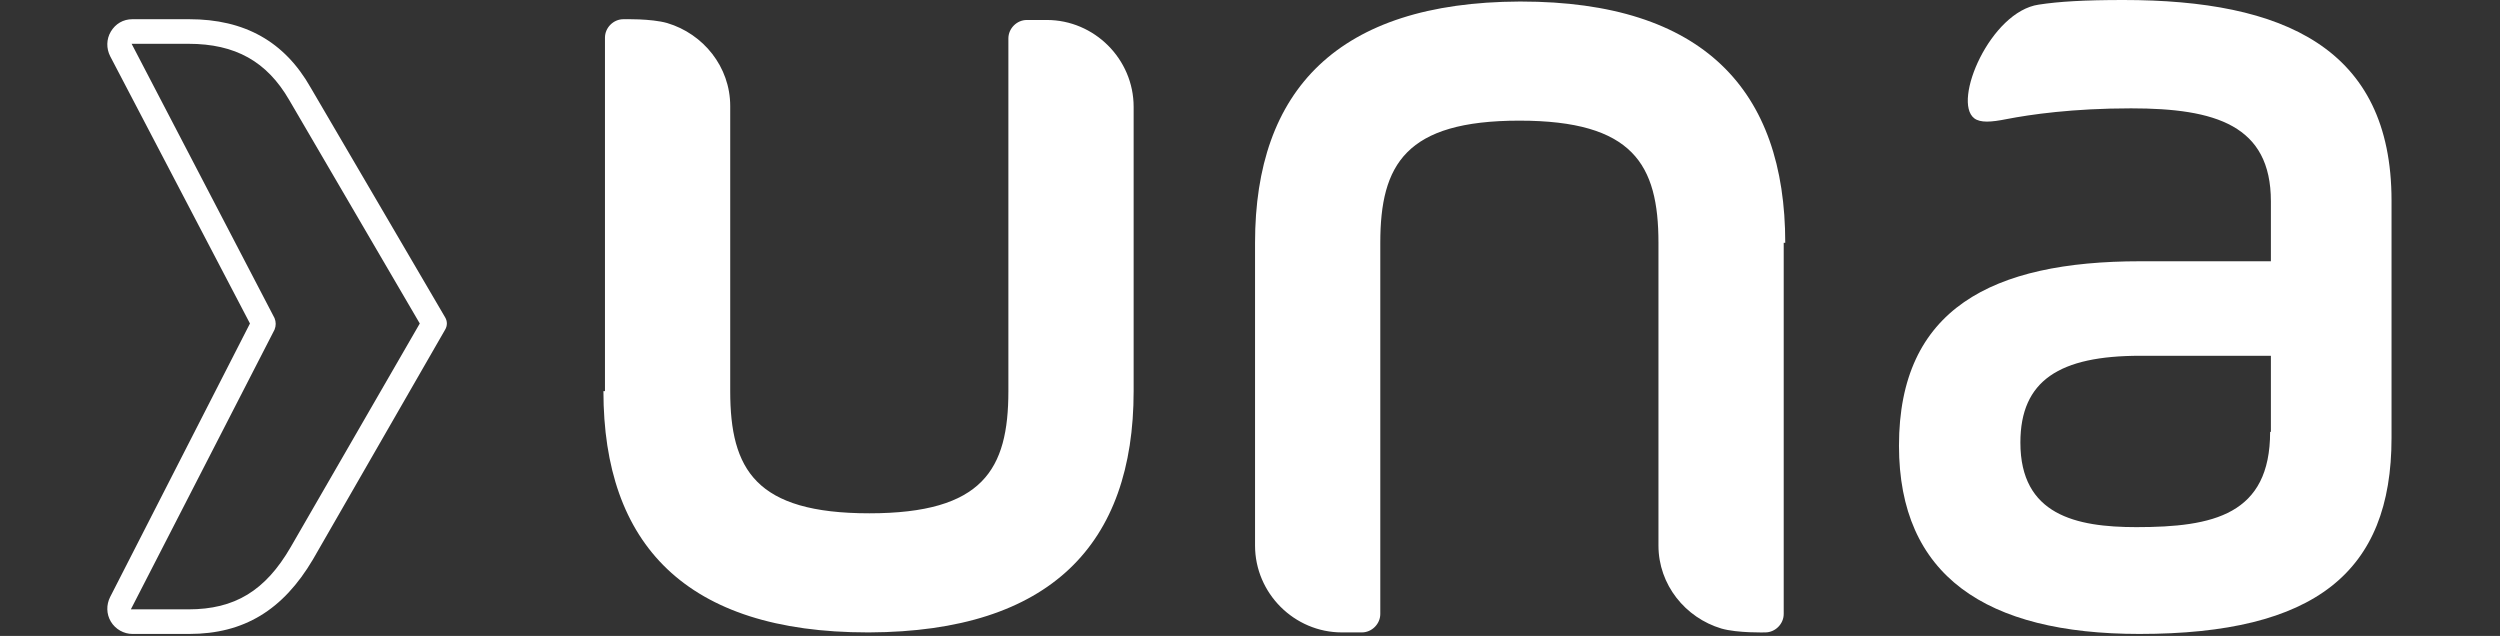 <svg width="629" height="160" viewBox="0 0 629 160" fill="none" xmlns="http://www.w3.org/2000/svg">
<rect x="0" y="0" width="629" height="160" fill="#333333" stroke="none"/>
<path d="M534.236 0C524.376 0 517.996 0.387 512.969 1.16C500.789 2.9 491.123 25.52 496.729 29.773C498.276 30.933 500.983 30.74 504.849 29.967C510.843 28.807 521.476 27.26 536.169 27.26C557.436 27.26 571.356 31.513 571.356 50.653V65.733H538.489C501.176 65.733 477.783 77.72 477.783 112.133C477.783 144.807 499.629 159.5 538.296 159.5C582.376 159.5 601.709 144.033 601.709 110.2V50.46C601.709 11.987 574.449 0 534.236 0ZM571.163 108.653C571.163 129.533 556.856 132.627 537.523 132.627C522.249 132.627 508.329 129.533 508.329 111.36C508.329 95.7 518.189 89.513 538.489 89.513H571.356V108.653H571.163Z" fill="white"/>
<path d="M151.823 98.407C151.823 136.881 172.509 159.114 218.329 159.114H218.716C264.343 158.921 285.223 136.881 285.223 98.407V26.874C285.223 14.887 275.363 5.027 263.376 5.027H258.349C255.836 5.027 253.709 7.154 253.709 9.667V98.407C253.709 118.127 247.329 129.147 218.716 129.147C190.103 129.147 183.723 118.127 183.723 98.407V26.68C183.723 16.82 176.956 8.507 167.869 5.801C163.809 4.641 156.849 4.834 156.849 4.834C154.336 4.834 152.209 6.961 152.209 9.474V98.407H151.823Z" fill="white"/>
<path d="M449.169 61.094C449.169 22.62 428.482 0.387 382.662 0.387H382.276C336.649 0.581 315.769 22.62 315.769 61.094V137.267C315.769 149.254 325.629 159.114 337.616 159.114H342.642C345.156 159.114 347.282 156.987 347.282 154.474V61.094C347.282 41.374 353.662 30.354 382.276 30.354C410.889 30.354 417.269 41.374 417.269 61.094V137.267C417.269 147.127 424.036 155.441 433.122 158.147C437.182 159.307 444.142 159.114 444.142 159.114C446.656 159.114 448.782 156.987 448.782 154.474V61.094H449.169Z" fill="white"/>
<path d="M47.616 159.5H33.309C31.183 159.5 29.056 158.34 27.896 156.407C26.736 154.473 26.736 152.153 27.703 150.22L62.889 81.394L27.703 14.114C26.736 12.18 26.736 9.86 27.896 7.927C29.056 5.994 30.989 4.833 33.309 4.833H47.616C61.536 4.833 71.589 10.44 78.162 22.04L111.996 79.847C112.576 80.814 112.576 81.974 111.996 82.94L78.743 140.747C71.203 153.507 61.343 159.5 47.616 159.5ZM33.116 11.02L69.076 80.04C69.463 81.007 69.463 81.974 69.076 82.94L32.922 153.313H33.116H47.422C59.023 153.313 66.756 148.673 73.136 137.653L105.616 81.394L72.749 25.134C67.142 15.467 59.216 11.02 47.422 11.02H33.116Z" fill="white"/>
</svg>

